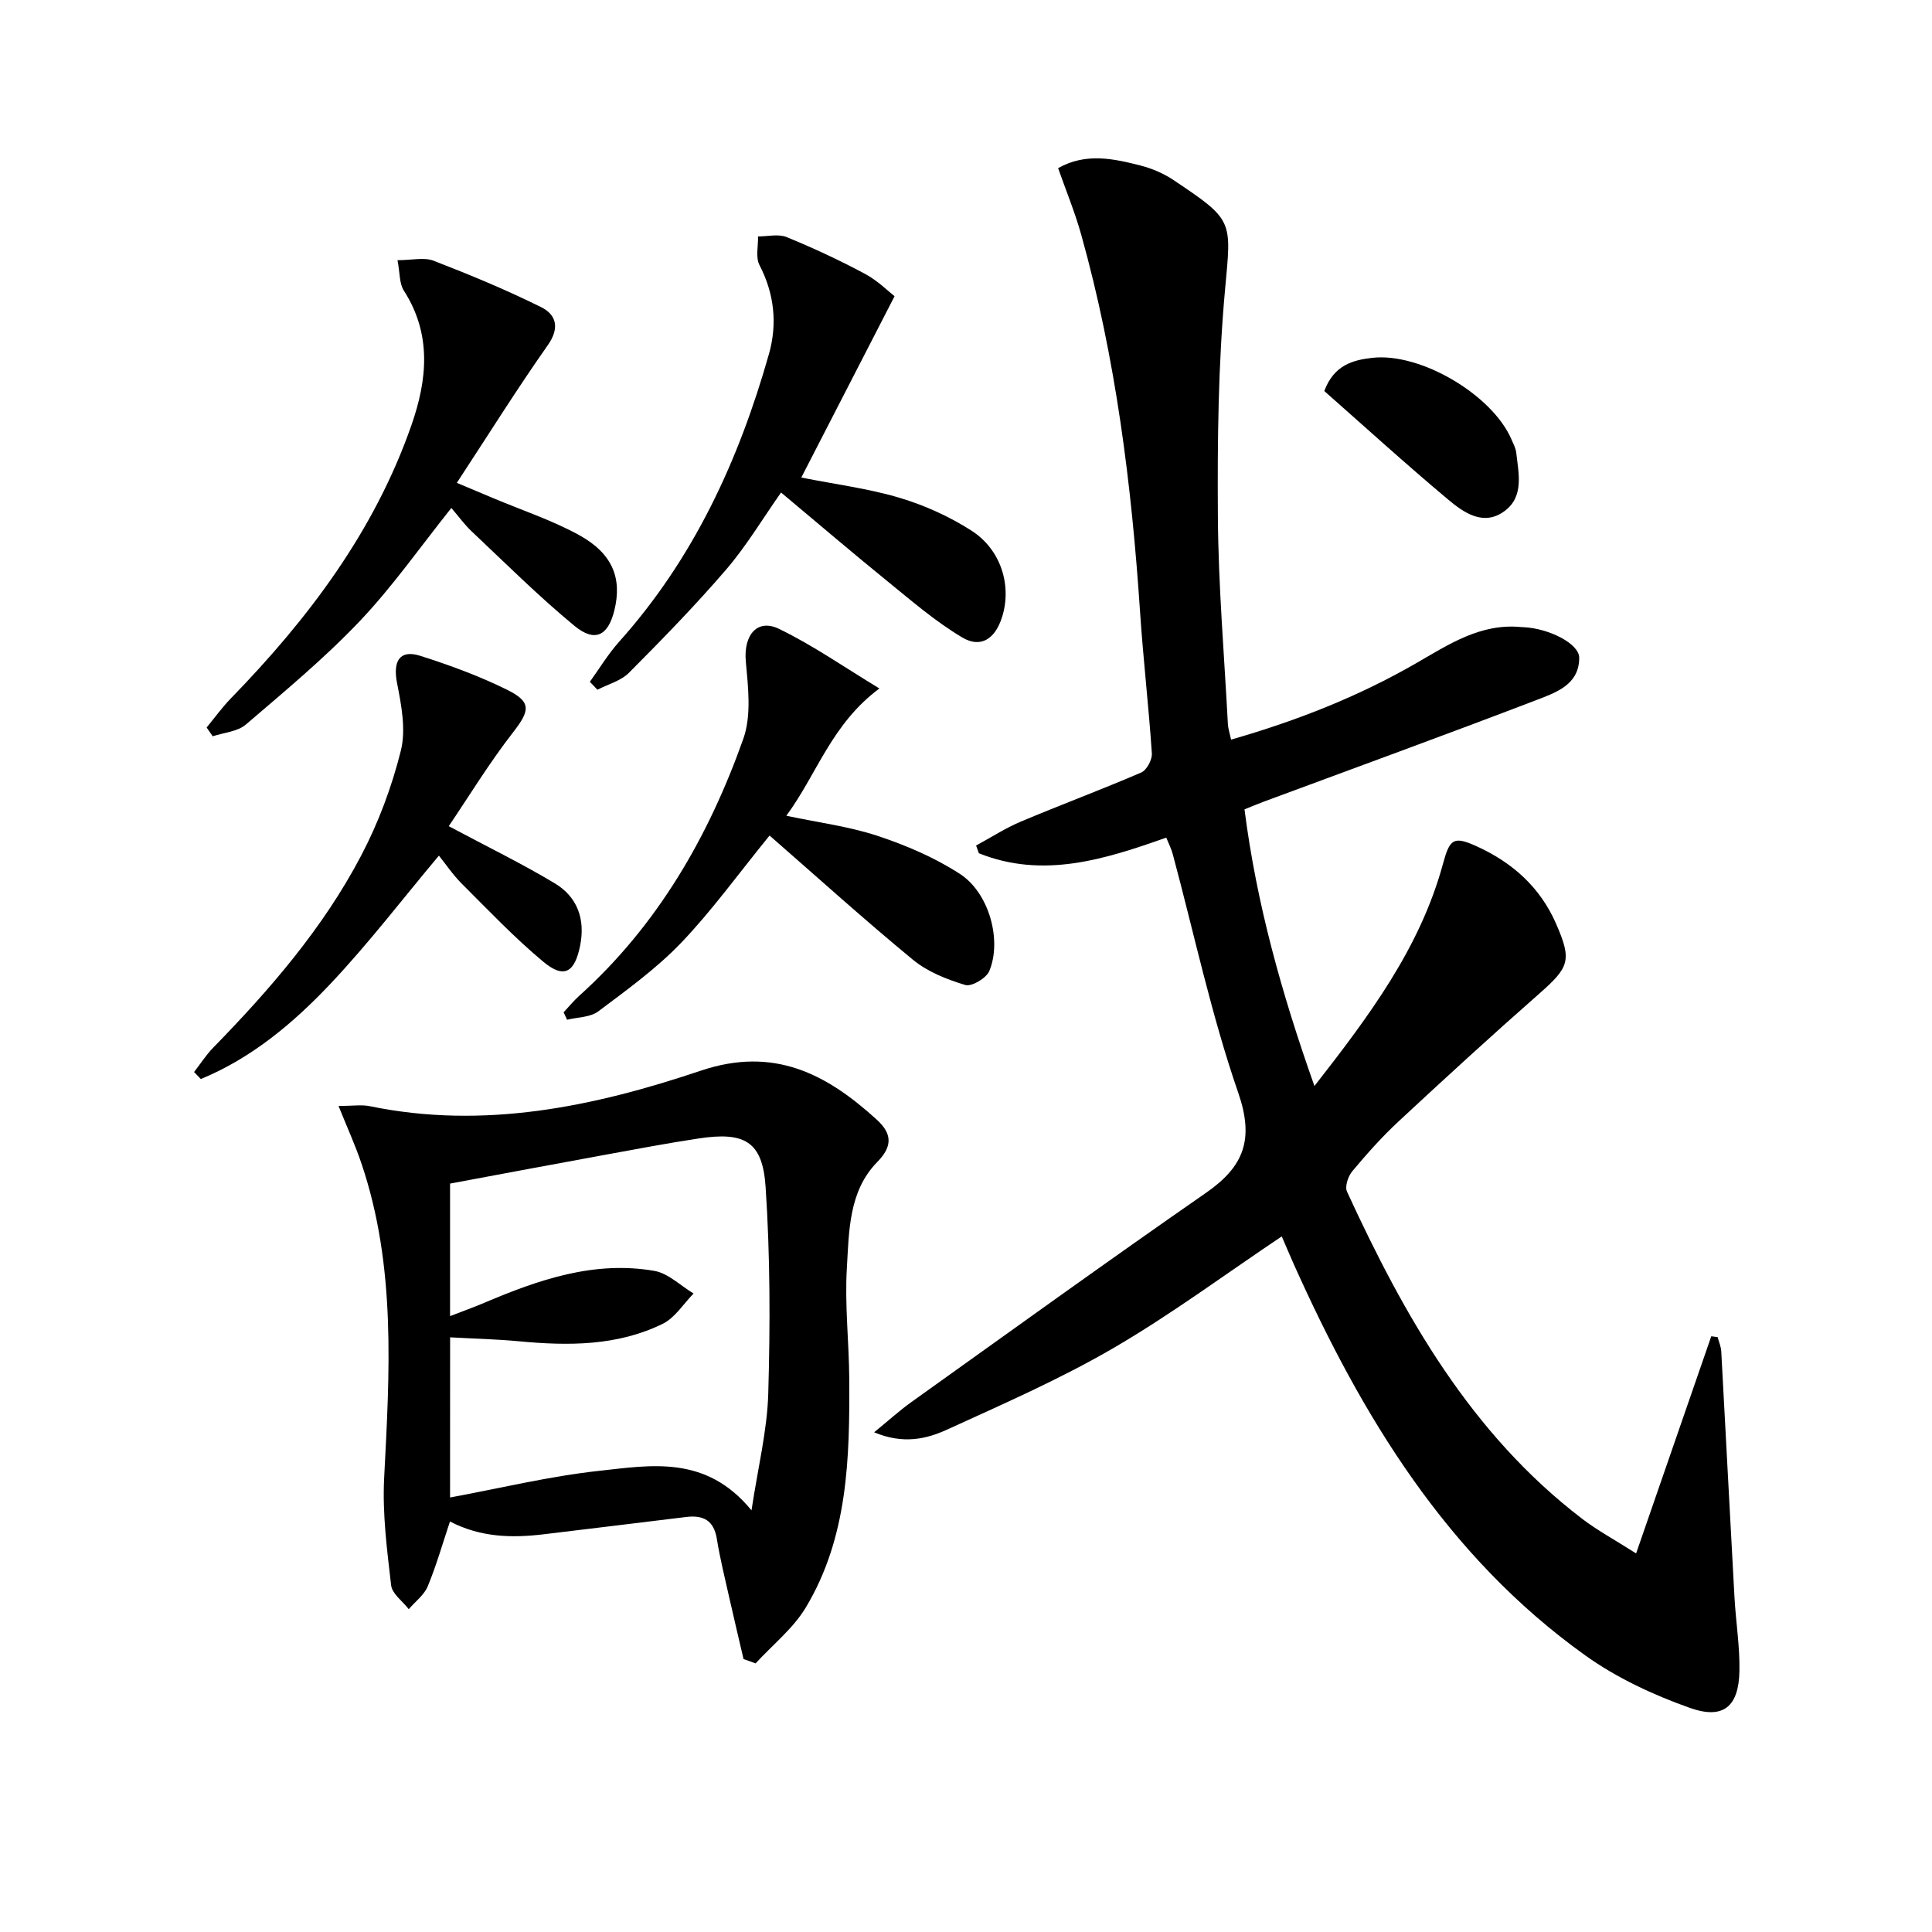 <svg enable-background="new 0 0 400 400" viewBox="0 0 400 400" xmlns="http://www.w3.org/2000/svg"><path d="m338.74 321.62c5.41-15.63 10.48-30.29 15.56-44.96l1.32.18c.26.99.7 1.97.75 2.97.93 16.93 1.79 33.87 2.73 50.8.28 5.13 1.13 10.26 1.03 15.37-.14 7.33-3.31 10.09-10.26 7.62-7.56-2.68-15.13-6.2-21.62-10.84-28.69-20.51-46.27-49.53-60.39-81.03-.88-1.96-1.7-3.95-2.56-5.92-.05-.12-.27-.18.18.1-11.8 7.9-23 16.23-34.99 23.21-11.02 6.41-22.8 11.56-34.42 16.87-4.29 1.96-9.1 3.07-15.09.55 3.01-2.45 5.26-4.51 7.73-6.27 20.29-14.5 40.51-29.1 61-43.32 7.86-5.46 9.99-11.07 6.64-20.75-5.57-16.1-9.12-32.9-13.55-49.39-.29-1.09-.83-2.12-1.34-3.39-12.81 4.54-25.53 8.55-38.79 3.24-.19-.53-.39-1.07-.58-1.6 3.08-1.67 6.06-3.61 9.27-4.96 8.26-3.48 16.68-6.61 24.92-10.16 1.13-.49 2.28-2.64 2.2-3.94-.65-9.77-1.79-19.51-2.44-29.28-1.76-26.4-5.03-52.56-12.18-78.11-1.28-4.59-3.11-9.02-4.79-13.8 5.74-3.23 11.44-1.97 17.03-.55 2.38.61 4.78 1.63 6.82 2.99 12.53 8.38 12.03 8.32 10.73 22.54-1.44 15.67-1.61 31.51-1.5 47.27.1 14.28 1.32 28.56 2.07 42.84.05.94.37 1.86.66 3.23 13.59-3.9 26.29-8.89 38.29-15.8 6.7-3.86 13.36-8.34 21.76-7.5.17.02.33.01.5.02 5.22.24 11.52 3.39 11.53 6.32.02 5.6-4.86 7.23-8.87 8.77-18.76 7.19-37.64 14.06-56.48 21.05-1.22.45-2.43.97-3.95 1.58 2.49 19.49 7.67 38.06 14.48 57.28 11.39-14.59 21.87-28.61 26.6-45.96 1.41-5.18 2.14-5.88 7.02-3.66 7.36 3.35 13.1 8.45 16.4 16 3.32 7.6 2.76 9.01-3.48 14.5-9.87 8.68-19.57 17.56-29.19 26.51-3.41 3.17-6.52 6.68-9.51 10.25-.87 1.03-1.58 3.17-1.1 4.22 11.84 25.73 25.62 50.11 48.7 67.75 3.13 2.39 6.65 4.29 11.16 7.16z"/><path d="m153.94 343.49c-.99-4.25-2-8.49-2.96-12.75-.91-4.04-1.91-8.07-2.57-12.16-.62-3.8-2.81-4.93-6.3-4.51-9.88 1.2-19.76 2.42-29.65 3.6-6.52.77-12.94.64-19.3-2.66-1.5 4.49-2.8 9.06-4.6 13.42-.75 1.81-2.59 3.16-3.93 4.73-1.27-1.64-3.45-3.18-3.65-4.94-.85-7.34-1.82-14.79-1.45-22.13 1.13-21.94 2.51-43.83-4.67-65.13-1.28-3.81-2.96-7.48-4.77-11.98 2.92 0 4.79-.31 6.51.05 23.62 4.87 46.37.09 68.5-7.36 15.1-5.08 26 .65 36.4 10.12 3.03 2.76 3.5 5.36.13 8.79-5.93 6.04-5.84 14.32-6.3 22.02-.45 7.6.45 15.27.5 22.91.1 16.35-.26 32.75-9 47.31-2.62 4.36-6.89 7.74-10.4 11.57-.82-.32-1.65-.61-2.49-.9zm-60.76-33.45c10.4-1.92 20.57-4.4 30.87-5.52 10.72-1.16 22.11-3.34 31.54 8.18 1.34-8.9 3.25-16.52 3.47-24.18.41-14.25.4-28.57-.55-42.79-.63-9.42-4.35-11.47-13.88-10.02-6.55.99-13.06 2.23-19.57 3.42-10.58 1.93-21.15 3.92-31.88 5.92v27.44c2.55-.99 4.85-1.81 7.09-2.76 11.26-4.79 22.75-8.76 35.2-6.61 2.89.5 5.43 3.07 8.13 4.69-2.1 2.13-3.84 5.01-6.37 6.26-9.41 4.62-19.55 4.59-29.76 3.63-4.71-.44-9.45-.55-14.28-.82-.01 11.61-.01 22.39-.01 33.16z"/><path d="m185.21 61.33c-6.75 13.13-12.99 25.24-19.31 37.54 7.2 1.43 13.95 2.28 20.39 4.21 5.18 1.55 10.3 3.87 14.85 6.79 6.19 3.97 8.4 11.52 6.29 18-1.43 4.41-4.37 6.39-8.21 4.11-5.49-3.26-10.4-7.51-15.39-11.56-7.35-5.97-14.55-12.12-22.12-18.45-3.89 5.53-7.2 11.1-11.35 15.93-6.38 7.42-13.23 14.45-20.14 21.39-1.67 1.68-4.33 2.37-6.53 3.51-.52-.55-1.05-1.09-1.57-1.64 2-2.77 3.78-5.74 6.05-8.28 15.44-17.22 24.81-37.61 31.03-59.58 1.76-6.2 1.14-12.46-1.96-18.42-.83-1.6-.24-3.93-.3-5.93 1.99.01 4.22-.56 5.93.14 5.53 2.26 10.97 4.8 16.24 7.62 2.65 1.43 4.86 3.66 6.1 4.62z"/><path d="m82.3 53.87c2.99 0 5.51-.65 7.47.11 7.54 2.92 15.03 6.02 22.26 9.61 3.11 1.54 3.93 4.26 1.39 7.87-6.36 9.03-12.22 18.42-18.84 28.51 3.41 1.44 5.44 2.29 7.47 3.14 5.95 2.51 12.15 4.55 17.79 7.64 7.01 3.84 9.01 9 7.34 15.69-1.3 5.2-4.01 6.62-8.25 3.13-7.41-6.11-14.25-12.93-21.25-19.53-1.54-1.45-2.8-3.21-4.23-4.87-6.42 8.03-12.14 16.24-18.95 23.41-7.3 7.69-15.53 14.52-23.6 21.43-1.72 1.47-4.54 1.66-6.86 2.43-.42-.61-.84-1.22-1.26-1.82 1.66-2.01 3.2-4.15 5.01-6.02 16.05-16.5 29.73-34.6 37.4-56.59 3.26-9.34 4.24-18.77-1.56-27.81-.97-1.48-.82-3.69-1.33-6.33z"/><path d="m159.33 172.99c-6.45 7.92-11.9 15.5-18.28 22.18-5.11 5.34-11.24 9.76-17.19 14.23-1.65 1.24-4.27 1.19-6.45 1.73-.24-.51-.48-1.03-.72-1.54 1.07-1.14 2.07-2.37 3.23-3.42 16.23-14.61 26.79-32.95 33.98-53.22 1.71-4.82.99-10.72.51-16.04-.48-5.33 2.3-8.93 6.9-6.7 7.05 3.42 13.55 7.97 20.76 12.33-9.96 7.41-12.93 17.77-19.27 26.35 6.73 1.43 13.01 2.22 18.9 4.17 5.91 1.96 11.82 4.49 17.02 7.86 6.08 3.93 8.76 13.77 6.1 20.13-.62 1.48-3.66 3.28-4.97 2.88-3.8-1.14-7.79-2.72-10.82-5.21-10.1-8.32-19.82-17.11-29.7-25.73z"/><path d="m92.91 171.05c8.01 4.28 15.15 7.75 21.93 11.82 4.7 2.82 6.38 7.42 5.26 12.96-1.13 5.56-3.34 6.86-7.64 3.27-5.95-4.96-11.33-10.63-16.83-16.12-1.87-1.86-3.36-4.1-4.76-5.83-7.46 8.89-14.49 18.09-22.39 26.47-7.72 8.18-16.37 15.45-26.9 19.78-.47-.48-.93-.97-1.4-1.45 1.31-1.68 2.47-3.51 3.94-5.02 11.77-12.06 22.78-24.78 30.64-39.76 3.59-6.83 6.36-14.27 8.23-21.75 1.09-4.36.11-9.43-.79-14.02-.88-4.53.54-6.97 4.81-5.62 6.13 1.95 12.24 4.19 18 7.04 5.11 2.53 4.67 4.34 1.25 8.76-4.91 6.3-9.09 13.17-13.35 19.47z"/><path d="m274.18 80.96c2-5.4 5.96-6.42 9.9-6.87 10.03-1.16 24.9 7.68 28.85 16.88.39.91.9 1.84 1 2.81.48 4.28 1.64 9.04-2.44 12.04-4.36 3.21-8.44.31-11.7-2.42-8.76-7.34-17.22-15.04-25.61-22.44z"/></svg>
